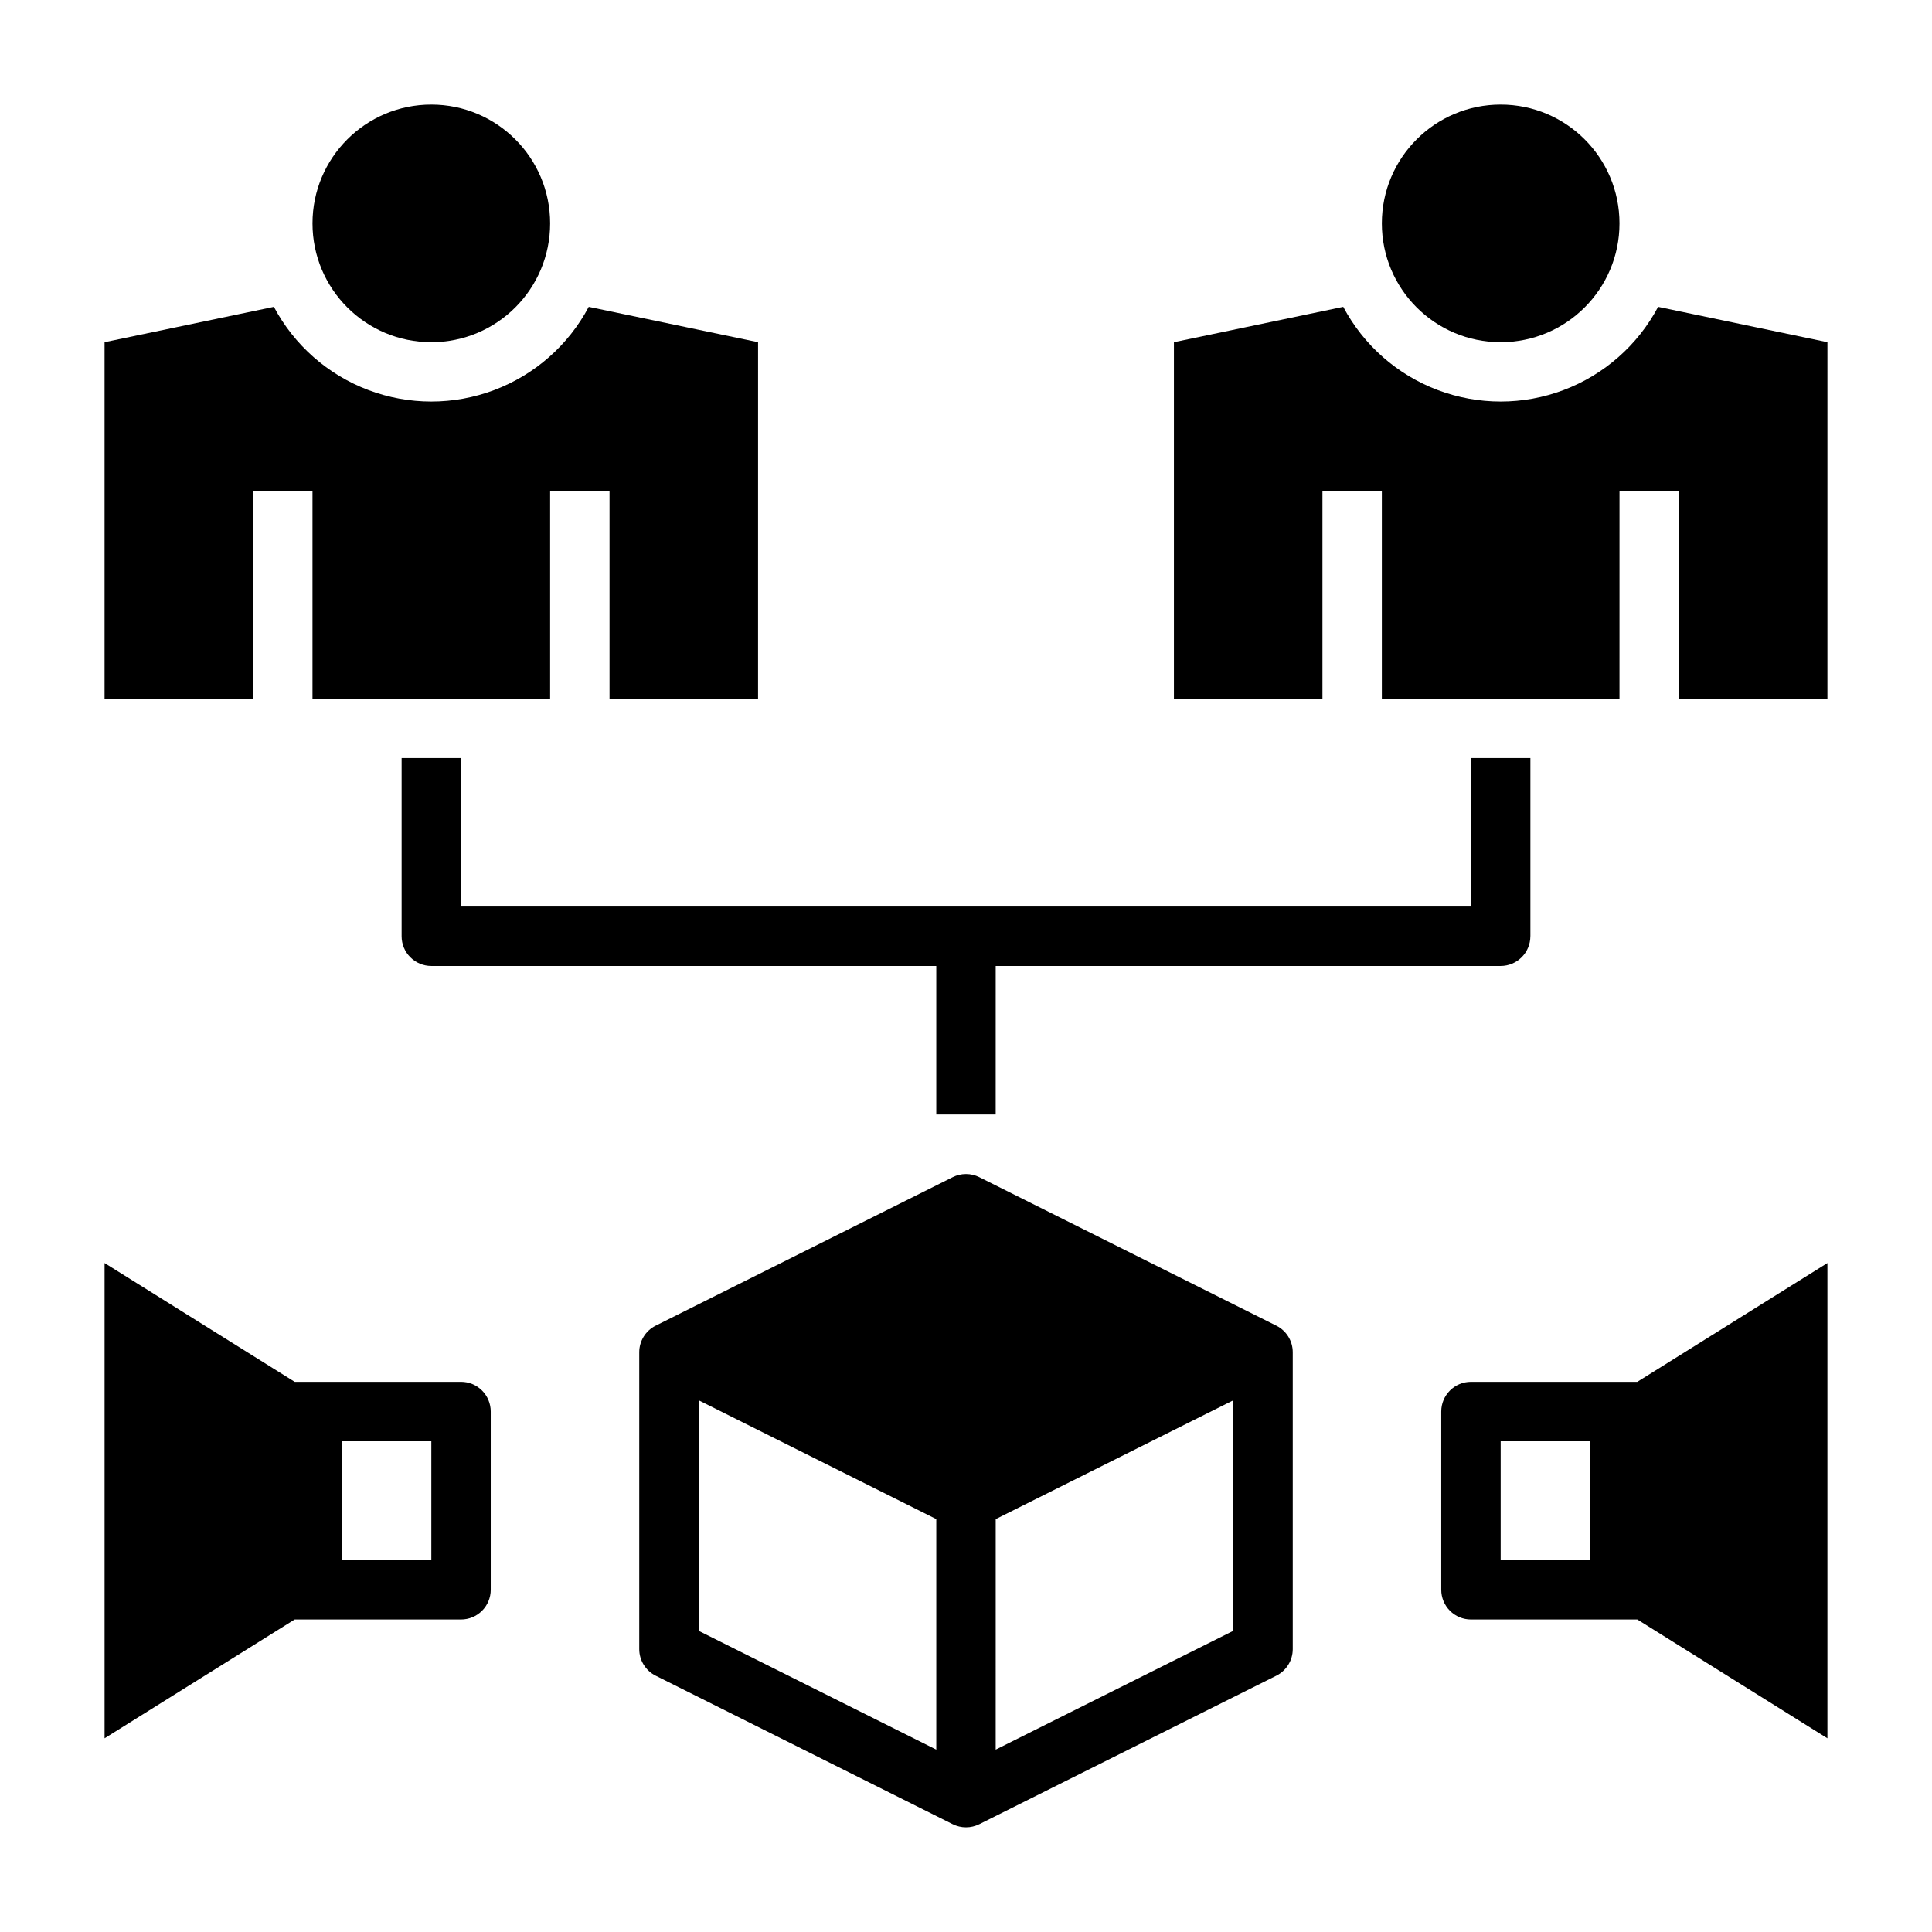 <?xml version="1.0" encoding="UTF-8"?>
<!-- Uploaded to: SVG Repo, www.svgrepo.com, Generator: SVG Repo Mixer Tools -->
<svg fill="#000000" width="800px" height="800px" version="1.1" viewBox="144 144 512 512" xmlns="http://www.w3.org/2000/svg">
 <g>
  <path d="m211.07 274.05h15.742v55.105h62.977v-55.105h15.742v55.105h39.359l0.004-94.465-44.871-9.371c-5.387 10.152-14.289 17.992-25.039 22.051-10.75 4.059-22.613 4.059-33.363 0-10.75-4.059-19.652-11.898-25.039-22.051l-44.871 9.371v94.461h39.359z"/>
  <path d="m628.29 234.69-44.871-9.371c-5.387 10.152-14.289 17.992-25.043 22.051-10.75 4.059-22.609 4.059-33.363 0-10.75-4.059-19.652-11.898-25.039-22.051l-44.871 9.371v94.461h39.359v-55.102h15.742v55.105h62.977l0.004-55.105h15.742v55.105h39.359z"/>
  <path d="m549.57 392.12v-47.23h-15.742v39.359h-267.65v-39.359h-15.746v47.23c0 2.09 0.828 4.09 2.305 5.566 1.477 1.477 3.481 2.309 5.566 2.309h133.82v39.359h15.742l0.004-39.359h133.82c2.086 0 4.09-0.832 5.566-2.309 1.477-1.477 2.305-3.477 2.305-5.566z"/>
  <path d="m403.54 455.97c-2.227-1.121-4.856-1.121-7.082 0l-78.719 39.359h-0.004c-2.644 1.336-4.32 4.043-4.328 7.008v78.719c0.008 2.965 1.684 5.672 4.328 7.008l78.719 39.359h0.004c2.227 1.121 4.856 1.121 7.082 0l78.719-39.359h0.004c2.648-1.336 4.32-4.043 4.328-7.008v-78.719c-0.008-2.965-1.68-5.672-4.328-7.008zm-11.414 151.7-62.977-31.488v-61.09l62.977 31.488zm78.719-31.488-62.977 31.488 0.004-61.09 62.977-31.488z"/>
  <path d="m266.18 573.18c2.086 0 4.09-0.828 5.566-2.305 1.473-1.477 2.305-3.481 2.305-5.566v-47.234c0-2.086-0.832-4.09-2.305-5.566-1.477-1.477-3.481-2.305-5.566-2.305h-44.086l-50.379-31.488v125.95l50.383-31.488zm-31.488-47.23h23.617v31.488l-23.617-0.004z"/>
  <path d="m533.82 573.18h44.082l50.383 31.488v-125.95l-50.383 31.488h-44.082c-4.348 0-7.875 3.523-7.875 7.871v47.234c0 2.086 0.832 4.09 2.309 5.566 1.477 1.477 3.477 2.305 5.566 2.305zm7.871-47.23h23.617v31.488l-23.617-0.004z"/>
  <path d="m289.79 203.2c0 17.391-14.098 31.488-31.488 31.488s-31.488-14.098-31.488-31.488 14.098-31.488 31.488-31.488 31.488 14.098 31.488 31.488"/>
  <path d="m573.18 203.2c0 17.391-14.098 31.488-31.488 31.488-17.391 0-31.488-14.098-31.488-31.488s14.098-31.488 31.488-31.488c17.391 0 31.488 14.098 31.488 31.488"/>
 </g>
</svg>